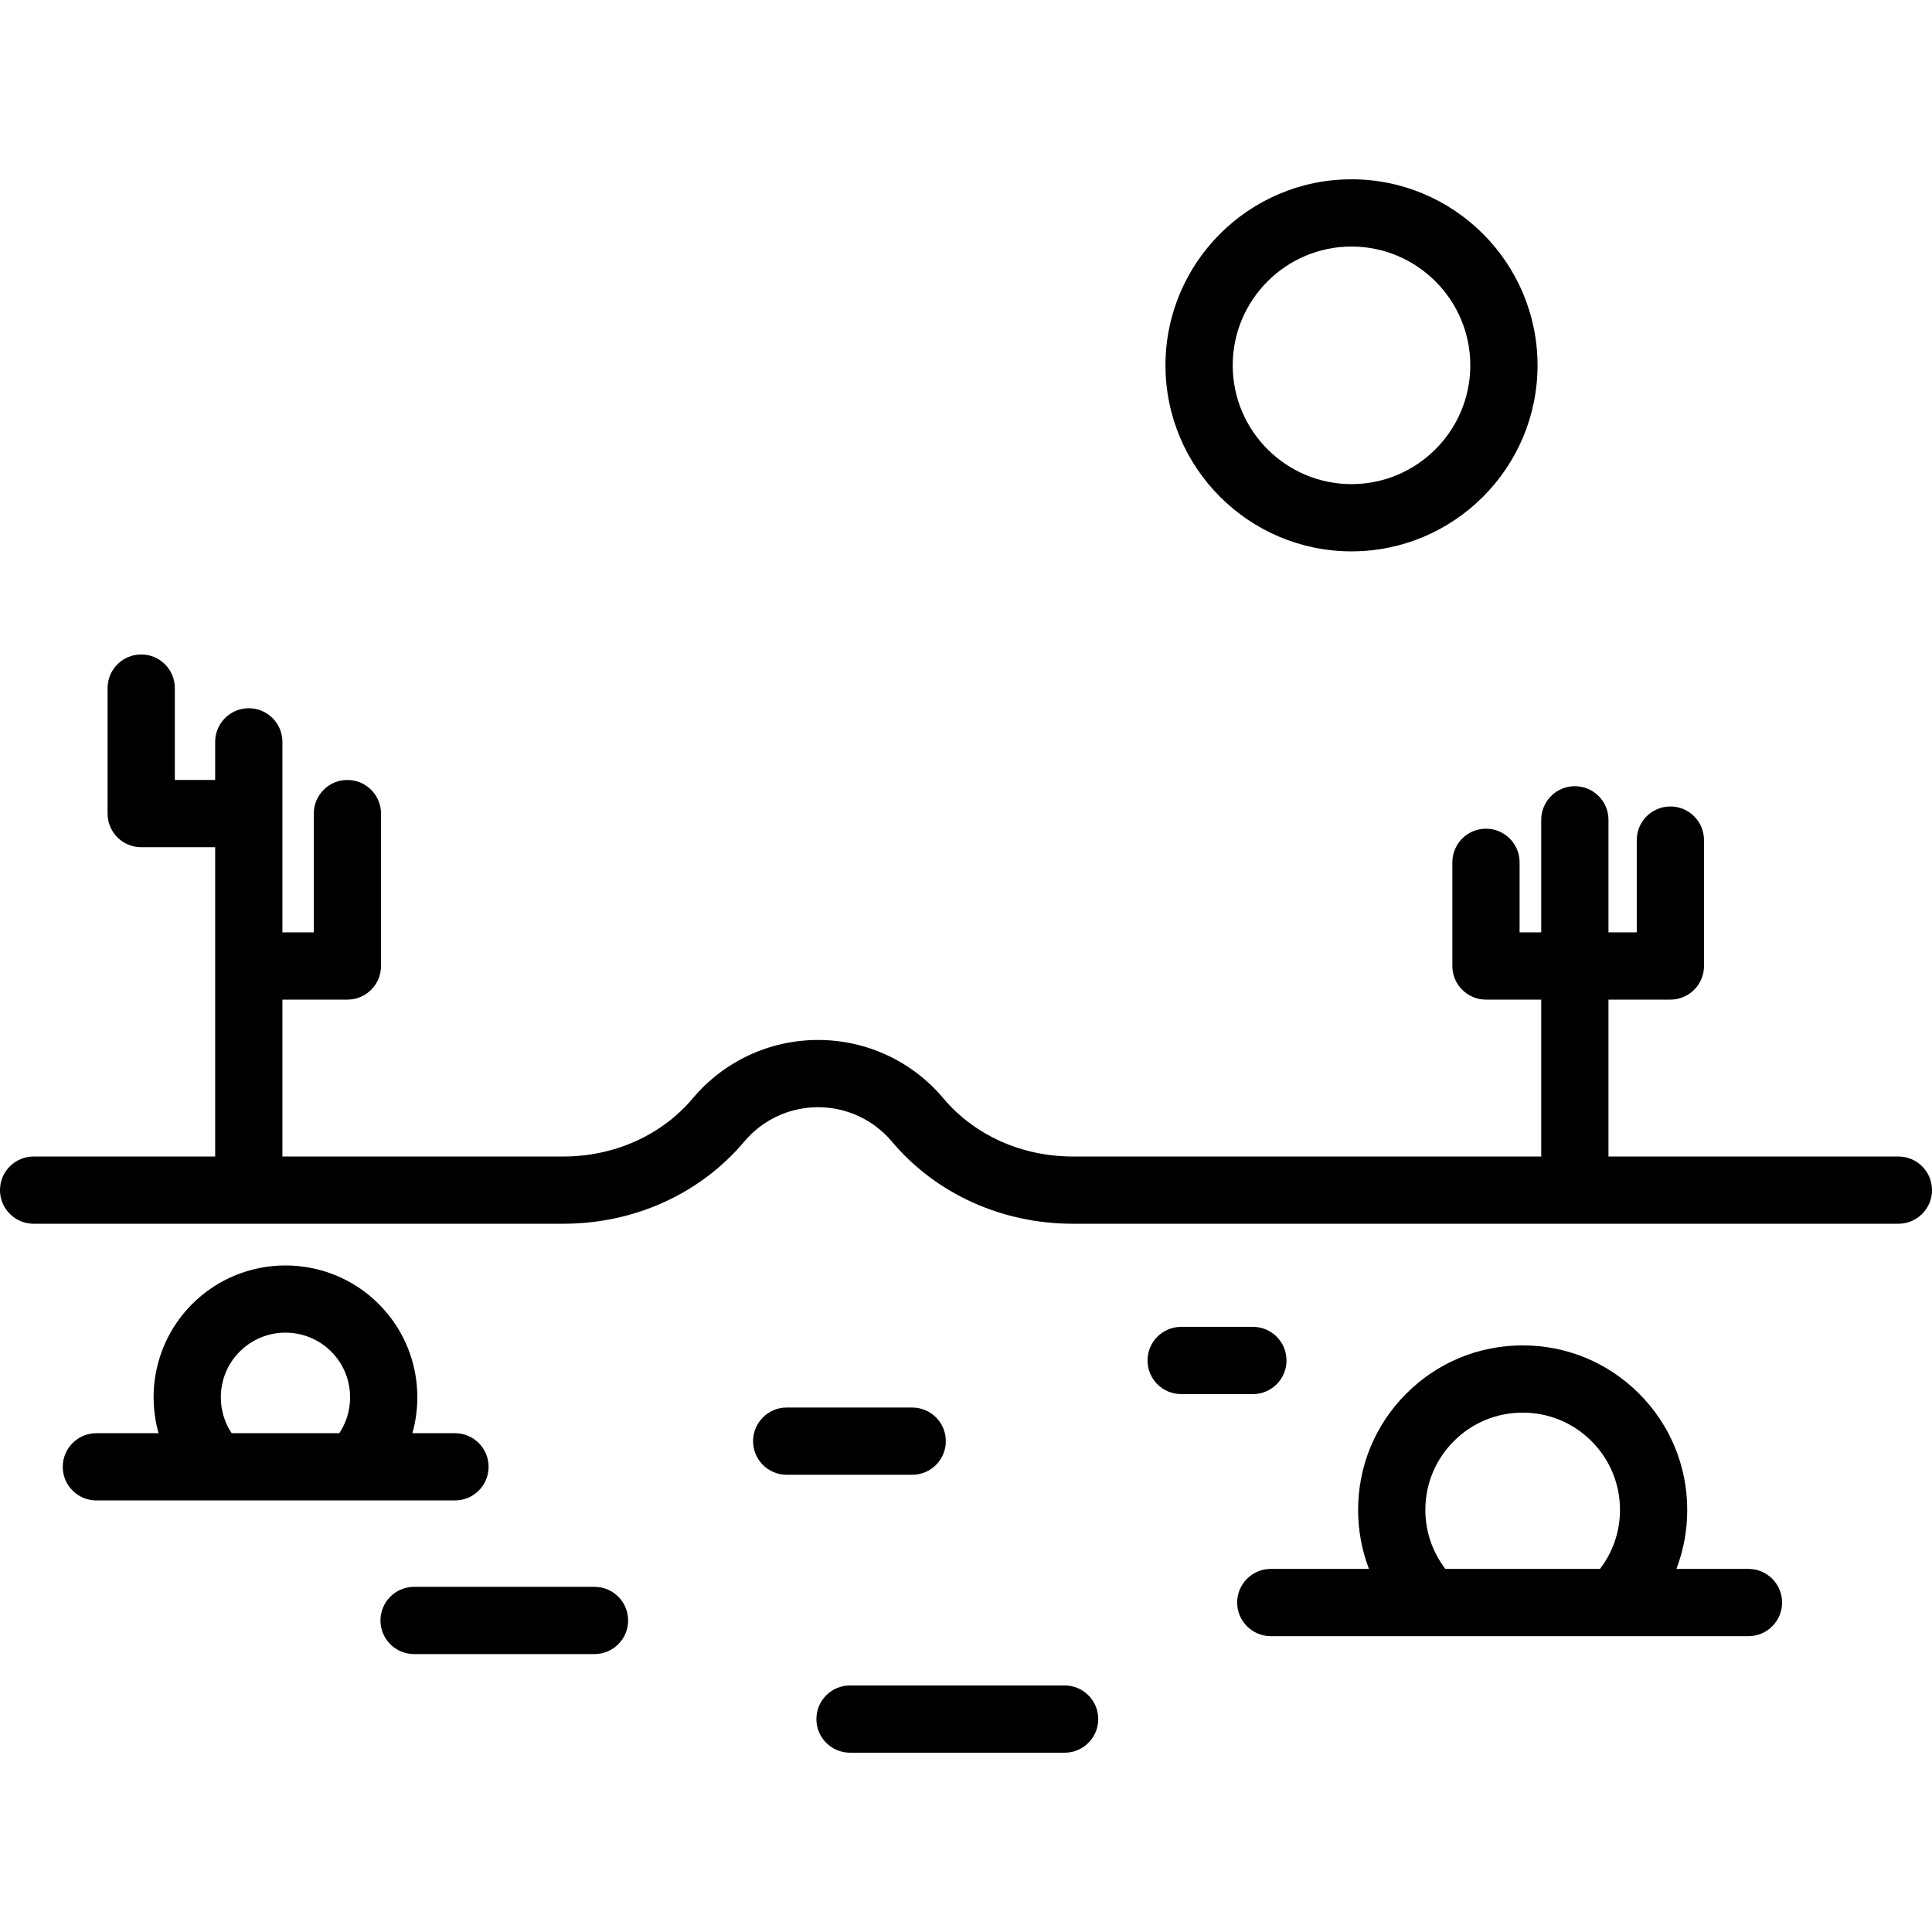 <?xml version="1.0" encoding="iso-8859-1"?>
<!-- Generator: Adobe Illustrator 18.0.0, SVG Export Plug-In . SVG Version: 6.00 Build 0)  -->
<!DOCTYPE svg PUBLIC "-//W3C//DTD SVG 1.1//EN" "http://www.w3.org/Graphics/SVG/1.1/DTD/svg11.dtd">
<svg version="1.1" id="Capa_1" xmlns="http://www.w3.org/2000/svg" xmlns:xlink="http://www.w3.org/1999/xlink" x="0px" y="0px"
	 viewBox="0 0 431 431" style="enable-background:new 0 0 431 431;" xml:space="preserve">
<g>
	<path d="M301.5,123c22.883,0,41.5-18.617,41.5-41.5S324.383,40,301.5,40S260,58.617,260,81.5S278.617,123,301.5,123z M301.5,55
		c14.612,0,26.5,11.888,26.5,26.5S316.112,108,301.5,108S275,96.112,275,81.5S286.888,55,301.5,55z"/>
	<path d="M423.5,258h-64.674v-35h13.81c4.143,0,7.5-3.358,7.5-7.5v-28.087c0-4.142-3.357-7.5-7.5-7.5s-7.5,3.358-7.5,7.5V208h-6.31
		v-25.109c0-4.142-3.357-7.5-7.5-7.5s-7.5,3.358-7.5,7.5V208H339v-15.63c0-4.142-3.357-7.5-7.5-7.5s-7.5,3.358-7.5,7.5v23.13
		c0,4.142,3.357,7.5,7.5,7.5h12.326v35h-104.46c-11.434,0-21.977-4.736-28.926-12.994C203.483,236.741,193.3,232,182.5,232
		c-10.799,0-20.983,4.741-27.941,13.007C147.609,253.264,137.067,258,125.634,258H63v-35h14.5c4.143,0,7.5-3.358,7.5-7.5v-34
		c0-4.142-3.357-7.5-7.5-7.5s-7.5,3.358-7.5,7.5V208h-7v-42.5c0-4.142-3.357-7.5-7.5-7.5s-7.5,3.358-7.5,7.5v8.5h-9v-20.5
		c0-4.142-3.357-7.5-7.5-7.5s-7.5,3.358-7.5,7.5v28c0,4.142,3.357,7.5,7.5,7.5H48v69H7.5c-4.143,0-7.5,3.358-7.5,7.5
		s3.357,7.5,7.5,7.5h118.134c15.87,0,30.596-6.683,40.4-18.334c4.102-4.872,10.103-7.666,16.466-7.666s12.364,2.794,16.464,7.666
		C208.771,266.317,223.496,273,239.366,273H423.5c4.143,0,7.5-3.358,7.5-7.5S427.643,258,423.5,258z"/>
	<path d="M109,327.224c0-4.142-3.357-7.5-7.5-7.5h-9.501c2.787-9.919,0.285-21.025-7.504-28.815
		c-11.475-11.474-30.144-11.474-41.62,0c-7.789,7.79-10.291,18.896-7.504,28.815H21.5c-4.143,0-7.5,3.358-7.5,7.5s3.357,7.5,7.5,7.5
		h80C105.643,334.724,109,331.366,109,327.224z M53.481,301.515c5.626-5.626,14.78-5.626,20.406,0
		c4.942,4.942,5.539,12.605,1.799,18.209H51.684C47.943,314.12,48.54,306.457,53.481,301.515z"/>
	<path d="M390.055,350h-16.076c1.587-4.143,2.417-8.585,2.417-13.154c0-9.806-3.818-19.024-10.752-25.958
		c-6.934-6.934-16.152-10.752-25.958-10.752s-19.024,3.818-25.957,10.752c-6.935,6.933-10.753,16.152-10.753,25.958
		c0,4.569,0.83,9.012,2.417,13.154h-21.899c-4.143,0-7.5,3.358-7.5,7.5s3.357,7.5,7.5,7.5h106.562c4.143,0,7.5-3.358,7.5-7.5
		S394.197,350,390.055,350z M324.335,321.495c4.1-4.101,9.552-6.358,15.351-6.358s11.251,2.258,15.352,6.358
		c4.1,4.101,6.358,9.552,6.358,15.351c0,4.821-1.582,9.39-4.465,13.154h-34.49c-2.883-3.764-4.465-8.333-4.465-13.154
		C317.976,331.047,320.234,325.595,324.335,321.495z"/>
	<path d="M211,321.5c0-4.142-3.357-7.5-7.5-7.5h-28c-4.143,0-7.5,3.358-7.5,7.5s3.357,7.5,7.5,7.5h28
		C207.643,329,211,325.642,211,321.5z"/>
	<path d="M132.625,354h-40.25c-4.143,0-7.5,3.358-7.5,7.5s3.357,7.5,7.5,7.5h40.25c4.143,0,7.5-3.358,7.5-7.5
		S136.768,354,132.625,354z"/>
	<path d="M287,303.5c0-4.142-3.357-7.5-7.5-7.5h-16c-4.143,0-7.5,3.358-7.5,7.5s3.357,7.5,7.5,7.5h16
		C283.643,311,287,307.642,287,303.5z"/>
	<path d="M237.5,376h-47.875c-4.143,0-7.5,3.358-7.5,7.5s3.357,7.5,7.5,7.5H237.5c4.143,0,7.5-3.358,7.5-7.5S241.643,376,237.5,376z
		"/>
</g>
<g>
</g>
<g>
</g>
<g>
</g>
<g>
</g>
<g>
</g>
<g>
</g>
<g>
</g>
<g>
</g>
<g>
</g>
<g>
</g>
<g>
</g>
<g>
</g>
<g>
</g>
<g>
</g>
<g>
</g>
</svg>
